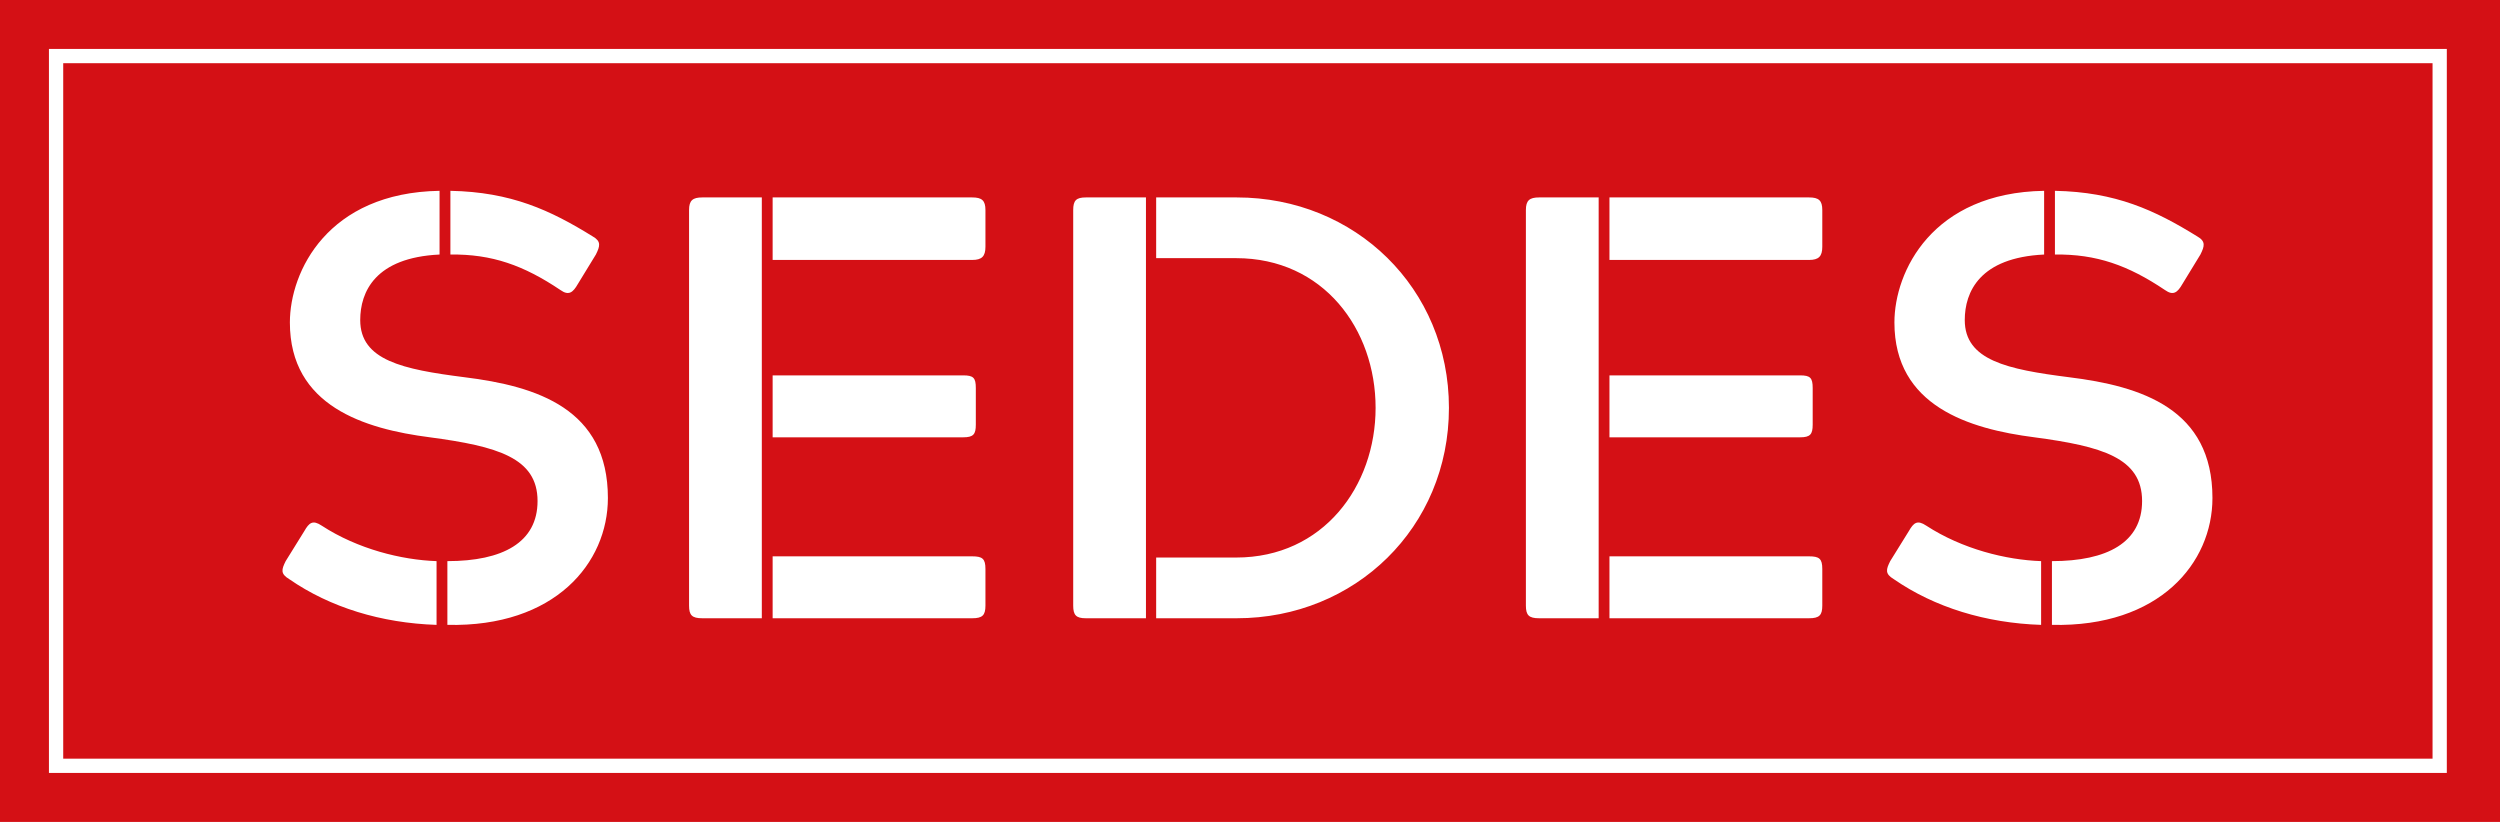 <?xml version="1.0" encoding="UTF-8"?> <svg xmlns="http://www.w3.org/2000/svg" xmlns:xlink="http://www.w3.org/1999/xlink" width="146px" height="48px" viewBox="0 0 146 48" version="1.1"><title>logo/logo-sedes-48</title><g id="Symbols" stroke="none" stroke-width="1" fill="none" fill-rule="evenodd"><g id="header/blanc-right" transform="translate(-112, -24)"><g id="Group" transform="translate(112, 24)"><polygon id="Fill-1" fill="#D41015" points="-1.42108547e-14 48 146 48 146 0 -1.42108547e-14 0"></polygon><path d="M142.894,2.858 L142.894,45.14 L2.858,45.14 L2.858,2.858 L142.894,2.858 Z M142.061,3.691 L3.692,3.691 L3.692,44.307 L142.061,44.307 L142.061,3.691 Z M25.67,11.144 L25.67,14.865 C21.915,15.042 21.037,17.042 21.037,18.692 C21.037,21.045 23.529,21.571 27.111,22.028 C31.393,22.555 35.501,23.889 35.501,29.085 C35.501,32.876 32.412,36.633 26.127,36.493 L26.127,32.77 C29.357,32.77 31.393,31.682 31.393,29.26 C31.393,26.732 29.041,26.064 25.109,25.539 C21.283,25.048 16.929,23.714 16.929,18.833 C16.929,15.848 19.141,11.25 25.67,11.144 Z M119.377,11.144 L119.377,14.865 C115.62,15.042 114.742,17.042 114.742,18.692 C114.742,21.045 117.234,21.571 120.816,22.028 C125.098,22.555 129.207,23.889 129.207,29.085 C129.207,32.876 126.117,36.633 119.833,36.493 L119.833,32.77 C123.062,32.77 125.098,31.682 125.098,29.26 C125.098,26.732 122.747,26.064 118.814,25.539 C114.988,25.048 110.634,23.714 110.634,18.833 C110.634,15.848 112.846,11.25 119.377,11.144 Z M18.79,30.699 C20.895,32.069 23.46,32.701 25.495,32.77 L25.495,36.493 C22.265,36.387 19.281,35.474 16.894,33.824 C16.368,33.509 16.438,33.263 16.683,32.77 L17.772,31.015 C18.053,30.524 18.264,30.348 18.79,30.699 Z M112.495,30.699 C114.601,32.069 117.165,32.701 119.201,32.77 L119.201,36.493 C115.971,36.387 112.986,35.474 110.599,33.824 C110.073,33.509 110.142,33.263 110.388,32.77 L111.477,31.015 C111.758,30.524 111.969,30.348 112.495,30.699 Z M44.49,11.53 L44.49,36.106 L41.014,36.106 C40.417,36.106 40.241,35.931 40.241,35.369 L40.241,12.267 C40.241,11.706 40.452,11.53 41.014,11.53 L44.49,11.53 Z M56.777,32.49 C57.374,32.49 57.55,32.63 57.55,33.227 L57.55,35.369 C57.55,35.931 57.374,36.106 56.777,36.106 L45.122,36.106 L45.122,32.49 L56.777,32.49 Z M66.924,11.53 L66.924,36.106 L63.413,36.106 C62.852,36.106 62.675,35.931 62.675,35.369 L62.675,12.267 C62.675,11.706 62.852,11.53 63.413,11.53 L66.924,11.53 Z M72.226,11.53 C79.142,11.53 84.618,16.832 84.618,23.818 C84.618,30.804 79.142,36.106 72.226,36.106 L67.52,36.106 L67.52,32.56 L72.191,32.56 C77.281,32.56 80.335,28.382 80.335,23.818 C80.335,19.219 77.281,15.076 72.191,15.076 L67.52,15.076 L67.52,11.53 L72.226,11.53 Z M93.362,11.53 L93.362,36.106 L89.885,36.106 C89.29,36.106 89.112,35.931 89.112,35.369 L89.112,12.267 C89.112,11.706 89.323,11.53 89.885,11.53 L93.362,11.53 Z M105.65,32.49 C106.246,32.49 106.422,32.63 106.422,33.227 L106.422,35.369 C106.422,35.931 106.246,36.106 105.65,36.106 L93.993,36.106 L93.993,32.49 L105.65,32.49 Z M56.251,21.922 C56.848,21.922 56.988,22.063 56.988,22.659 L56.988,24.801 C56.988,25.363 56.848,25.539 56.251,25.539 L45.122,25.539 L45.122,21.922 L56.251,21.922 Z M105.124,21.922 C105.719,21.922 105.861,22.063 105.861,22.659 L105.861,24.801 C105.861,25.363 105.719,25.539 105.124,25.539 L93.993,25.539 L93.993,21.922 L105.124,21.922 Z M26.303,11.144 C29.849,11.214 32.131,12.267 34.623,13.812 C35.115,14.093 35.045,14.374 34.799,14.865 L33.746,16.587 C33.464,17.077 33.219,17.288 32.728,16.937 C30.586,15.497 28.725,14.831 26.303,14.865 L26.303,11.144 Z M120.008,11.144 C123.554,11.214 125.836,12.267 128.329,13.812 C128.82,14.093 128.75,14.374 128.504,14.865 L127.452,16.587 C127.17,17.077 126.924,17.288 126.433,16.937 C124.291,15.497 122.43,14.831 120.008,14.865 L120.008,11.144 Z M56.777,11.53 C57.34,11.53 57.55,11.706 57.55,12.267 L57.55,14.409 C57.55,14.971 57.34,15.181 56.777,15.181 L45.122,15.181 L45.122,11.53 L56.777,11.53 Z M105.65,11.53 C106.212,11.53 106.422,11.706 106.422,12.267 L106.422,14.409 C106.422,14.971 106.212,15.181 105.65,15.181 L93.993,15.181 L93.993,11.53 L105.65,11.53 Z" id="Combined-Shape" fill="#FFFFFF"></path></g></g></g></svg> 